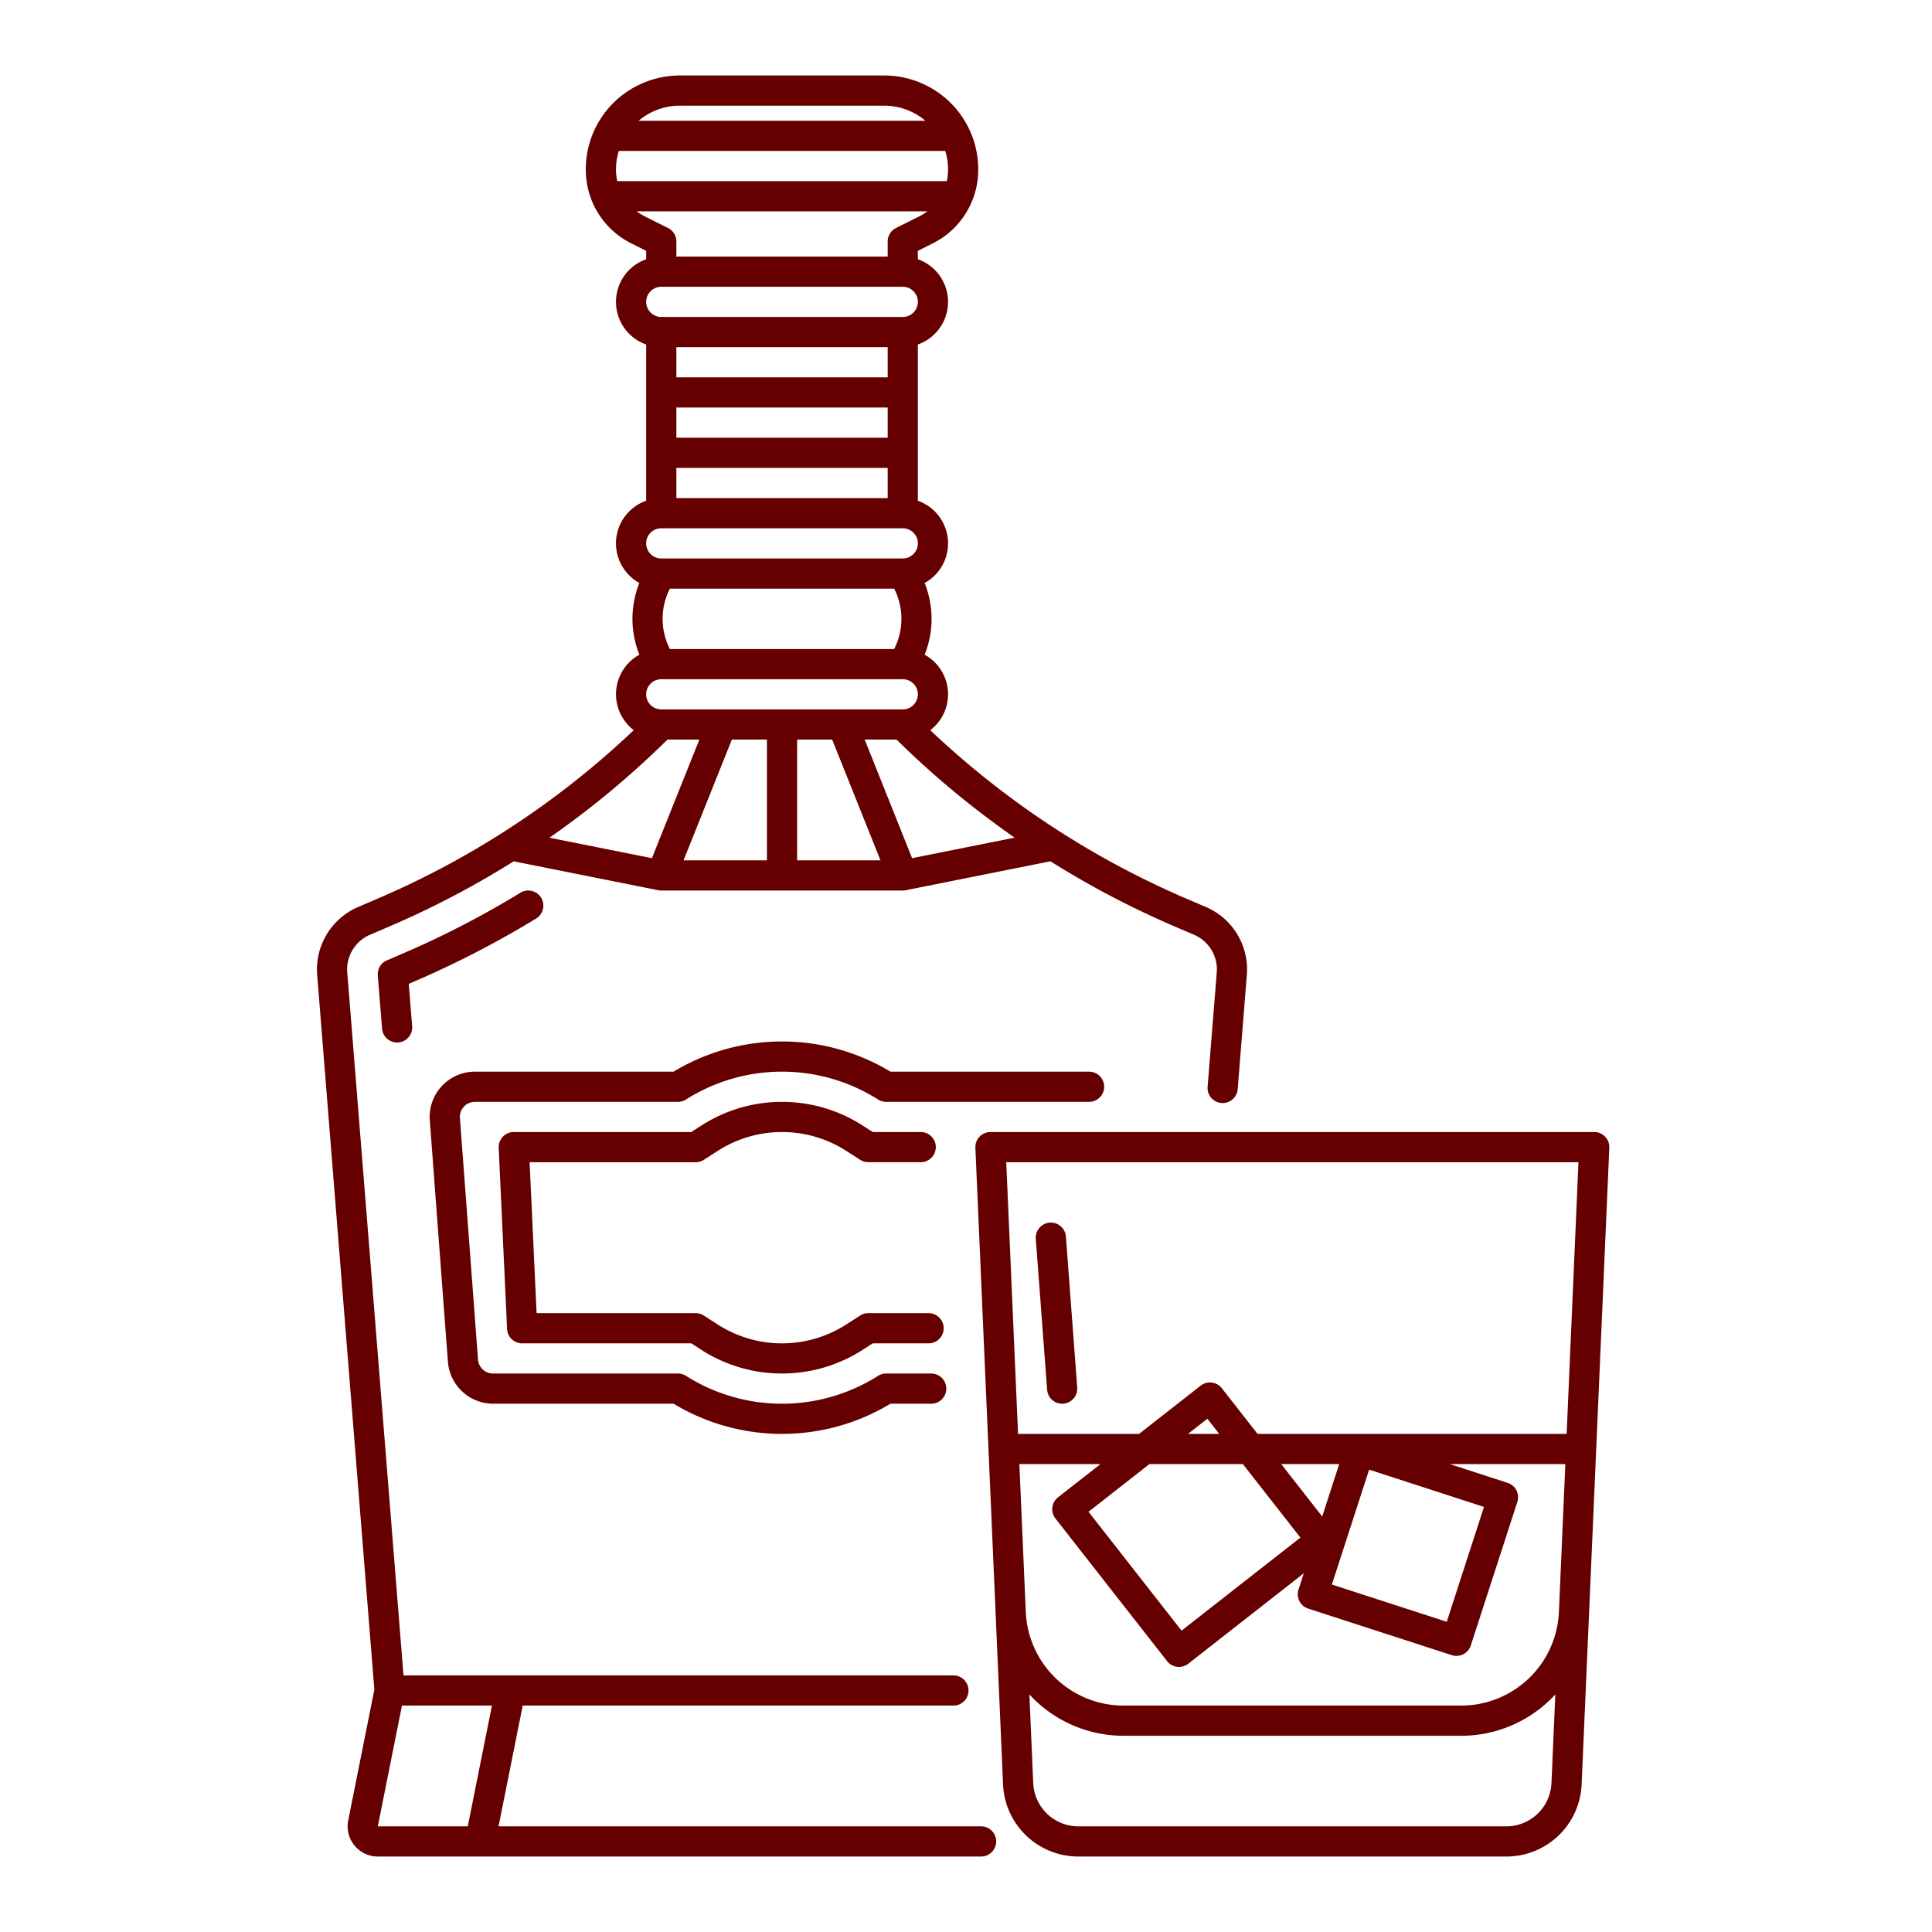 <svg xmlns="http://www.w3.org/2000/svg" viewBox="0 0 512 512" width="300" height="300" version="1.1" xmlns:xlink="http://www.w3.org/1999/xlink" xmlns:svgjs="http://svgjs.dev/svgjs"><g width="100%" height="100%" transform="matrix(1,0,0,1,0,0)"><g id="outline"><path d="M94.915,240.363a18.009,18.009,0,0,0-10.862,17.976L99.208,447.761l-6.929,34.666A8,8,0,0,0,100.12,492H260a4,4,0,0,0,0-8l-127.879,0,6.4-32H252.667a4,4,0,0,0,0-8H106.933L92.027,257.707a10.01,10.01,0,0,1,6.038-9.99l5.162-2.21a239.391,239.391,0,0,0,32.912-17.249l38.32,7.664a3.963,3.963,0,0,0,.784.078h64a3.956,3.956,0,0,0,.784-.078l38.35-7.67a239.372,239.372,0,0,0,32.888,17.255l5.157,2.209a9.994,9.994,0,0,1,6.031,9.984L320.027,288a4,4,0,0,0,7.975.639l2.426-30.3a17.994,17.994,0,0,0-10.853-17.976l-5.159-2.21A231.018,231.018,0,0,1,275.9,217.107a231.424,231.424,0,0,1-29.367-23.6,11.973,11.973,0,0,0-1.492-20.006,25.516,25.516,0,0,0,0-19,11.984,11.984,0,0,0-1.8-21.8V91.3a11.981,11.981,0,0,0,0-22.6V66.472l3.9-1.95a21.771,21.771,0,0,0,12.1-19.578,24.811,24.811,0,0,0-13.789-22.311A25.066,25.066,0,0,0,234.3,20H180.188a25.062,25.062,0,0,0-11.157,2.634,24.808,24.808,0,0,0-13.788,22.31,21.77,21.77,0,0,0,12.1,19.578l3.9,1.95V68.7a11.981,11.981,0,0,0,0,22.6v41.4a11.984,11.984,0,0,0-1.8,21.8,25.516,25.516,0,0,0,0,19,11.973,11.973,0,0,0-1.493,20,229.912,229.912,0,0,1-67.875,44.646ZM123.964,484H100.123l6.4-32h23.845Zm47.279-300a4,4,0,0,1,4-4h64a4,4,0,0,1,0,8h-64A4,4,0,0,1,171.243,184Zm6.284-28h59.432a17.578,17.578,0,0,1,0,16H177.527A17.572,17.572,0,0,1,177.527,156Zm25.716,40v32H181.151l12.8-32Zm8,0h9.292l12.8,32H211.243Zm17.908,0h8.441A239.3,239.3,0,0,0,268.9,221.989l-27.184,5.436Zm-43.816,0-12.57,31.425L145.611,222a238.929,238.929,0,0,0,31.278-26Zm49.908-96h-56V92h56Zm-56,8h56v8h-56Zm0,16h56v8h-56ZM163.582,48a14.058,14.058,0,0,1-.339-3.056A17.072,17.072,0,0,1,163.977,40h86.532a17.072,17.072,0,0,1,.734,4.944A14,14,0,0,1,250.9,48Zm16.606-20H234.3a16.928,16.928,0,0,1,10.931,4H169.256a16.921,16.921,0,0,1,10.932-4Zm-9.267,29.366A14.082,14.082,0,0,1,168.731,56h77.024a14.035,14.035,0,0,1-2.19,1.366l-6.111,3.056A4,4,0,0,0,235.243,64v4h-56V64a4,4,0,0,0-2.211-3.578ZM175.243,76h64a4,4,0,0,1,0,8h-64a4,4,0,0,1,0-8Zm0,64h64a4,4,0,0,1,0,8h-64a4,4,0,0,1,0-8Z" fill="#660000" fill-opacity="1" data-original-color="#000000ff" stroke="none" stroke-opacity="1"/><path d="M142.082,243.414a4,4,0,0,0-4.17-6.828,248.376,248.376,0,0,1-31.538,16.271l-3.841,1.646a4,4,0,0,0-2.412,4l1.127,14.091a4,4,0,0,0,3.983,3.681c.107,0,.214,0,.324-.013a4,4,0,0,0,3.668-4.307l-.9-11.226,1.2-.514A256.615,256.615,0,0,0,142.082,243.414Z" fill="#660000" fill-opacity="1" data-original-color="#000000ff" stroke="none" stroke-opacity="1"/><path d="M292.62,288a4,4,0,0,0-4-4H235.981a55.612,55.612,0,0,0-57.473,0H125.87a12,12,0,0,0-11.97,12.9l4.8,64A12.047,12.047,0,0,0,130.67,372h47.838a55.612,55.612,0,0,0,57.473,0h10.8a4,4,0,0,0,0-8H234.83a4,4,0,0,0-2.166.637,47.561,47.561,0,0,1-50.838,0A4,4,0,0,0,179.66,364H130.67a4.013,4.013,0,0,1-3.99-3.7l-4.8-64a4,4,0,0,1,3.992-4.3h53.79a4,4,0,0,0,2.166-.638,47.561,47.561,0,0,1,50.838,0,4,4,0,0,0,2.166.637h53.79A4,4,0,0,0,292.62,288Z" fill="#660000" fill-opacity="1" data-original-color="#000000ff" stroke="none" stroke-opacity="1"/><path d="M186.535,307.363l3.965-2.552a31.532,31.532,0,0,1,33.485,0l3.96,2.55a4,4,0,0,0,2.165.637H244a4,4,0,0,0,0-8H231.287l-2.965-1.908a39.526,39.526,0,0,0-42.157,0L183.193,300H136.16a4,4,0,0,0-4,4.185l2.22,48a4,4,0,0,0,4,3.815h44.813l2.967,1.91a39.528,39.528,0,0,0,42.155,0L231.287,356h14.8a4,4,0,1,0,0-8H230.11a4,4,0,0,0-2.165.637l-3.966,2.554a31.536,31.536,0,0,1-33.484,0l-3.96-2.55A4,4,0,0,0,184.37,348H142.2l-1.849-40h44.02A4,4,0,0,0,186.535,307.363Z" fill="#660000" fill-opacity="1" data-original-color="#000000ff" stroke="none" stroke-opacity="1"/><path d="M422.486,300h-160a4,4,0,0,0-4,4.174l7.334,168.7A19.959,19.959,0,0,0,285.806,492h113.36a19.958,19.958,0,0,0,19.981-19.131l7.335-168.7a4,4,0,0,0-4-4.174Zm-4.177,8-3.131,72H333.27L323.8,367.9a4,4,0,0,0-5.615-.683L301.854,380h-32.06l-3.13-72ZM270.142,388h21.493l-11.248,8.806a4,4,0,0,0-.684,5.615l29.589,37.8a4,4,0,0,0,5.615.683l30.61-23.963-1.4,4.314a4,4,0,0,0,2.57,5.039l38.049,12.341a4,4,0,0,0,5.039-2.57l12.341-38.049a4,4,0,0,0-2.57-5.039L384.215,388H414.83l-1.7,39.129A25.948,25.948,0,0,1,387.153,452H297.818a25.947,25.947,0,0,1-25.974-24.861Zm59.231,0,15.249,19.479-31.5,24.657-24.657-31.5L304.613,388Zm-14.54-8,5.132-4.018L323.11,380Zm48,9.476,30.439,9.872L383.4,429.787l-30.439-9.872ZM350.4,401.882,339.533,388H354.9ZM399.166,484H285.806a11.977,11.977,0,0,1-11.99-11.479l-1.02-23.476A33.9,33.9,0,0,0,297.818,460h89.335a33.9,33.9,0,0,0,25.023-10.954l-1.021,23.475A11.976,11.976,0,0,1,399.166,484Z" fill="#660000" fill-opacity="1" data-original-color="#000000ff" stroke="none" stroke-opacity="1"/><path d="M277.5,368.3a4,4,0,0,0,3.985,3.7c.1,0,.2,0,.3-.011a4,4,0,0,0,3.691-4.288l-3-40a4,4,0,0,0-7.979.6Z" fill="#660000" fill-opacity="1" data-original-color="#000000ff" stroke="none" stroke-opacity="1"/></g></g></svg>
